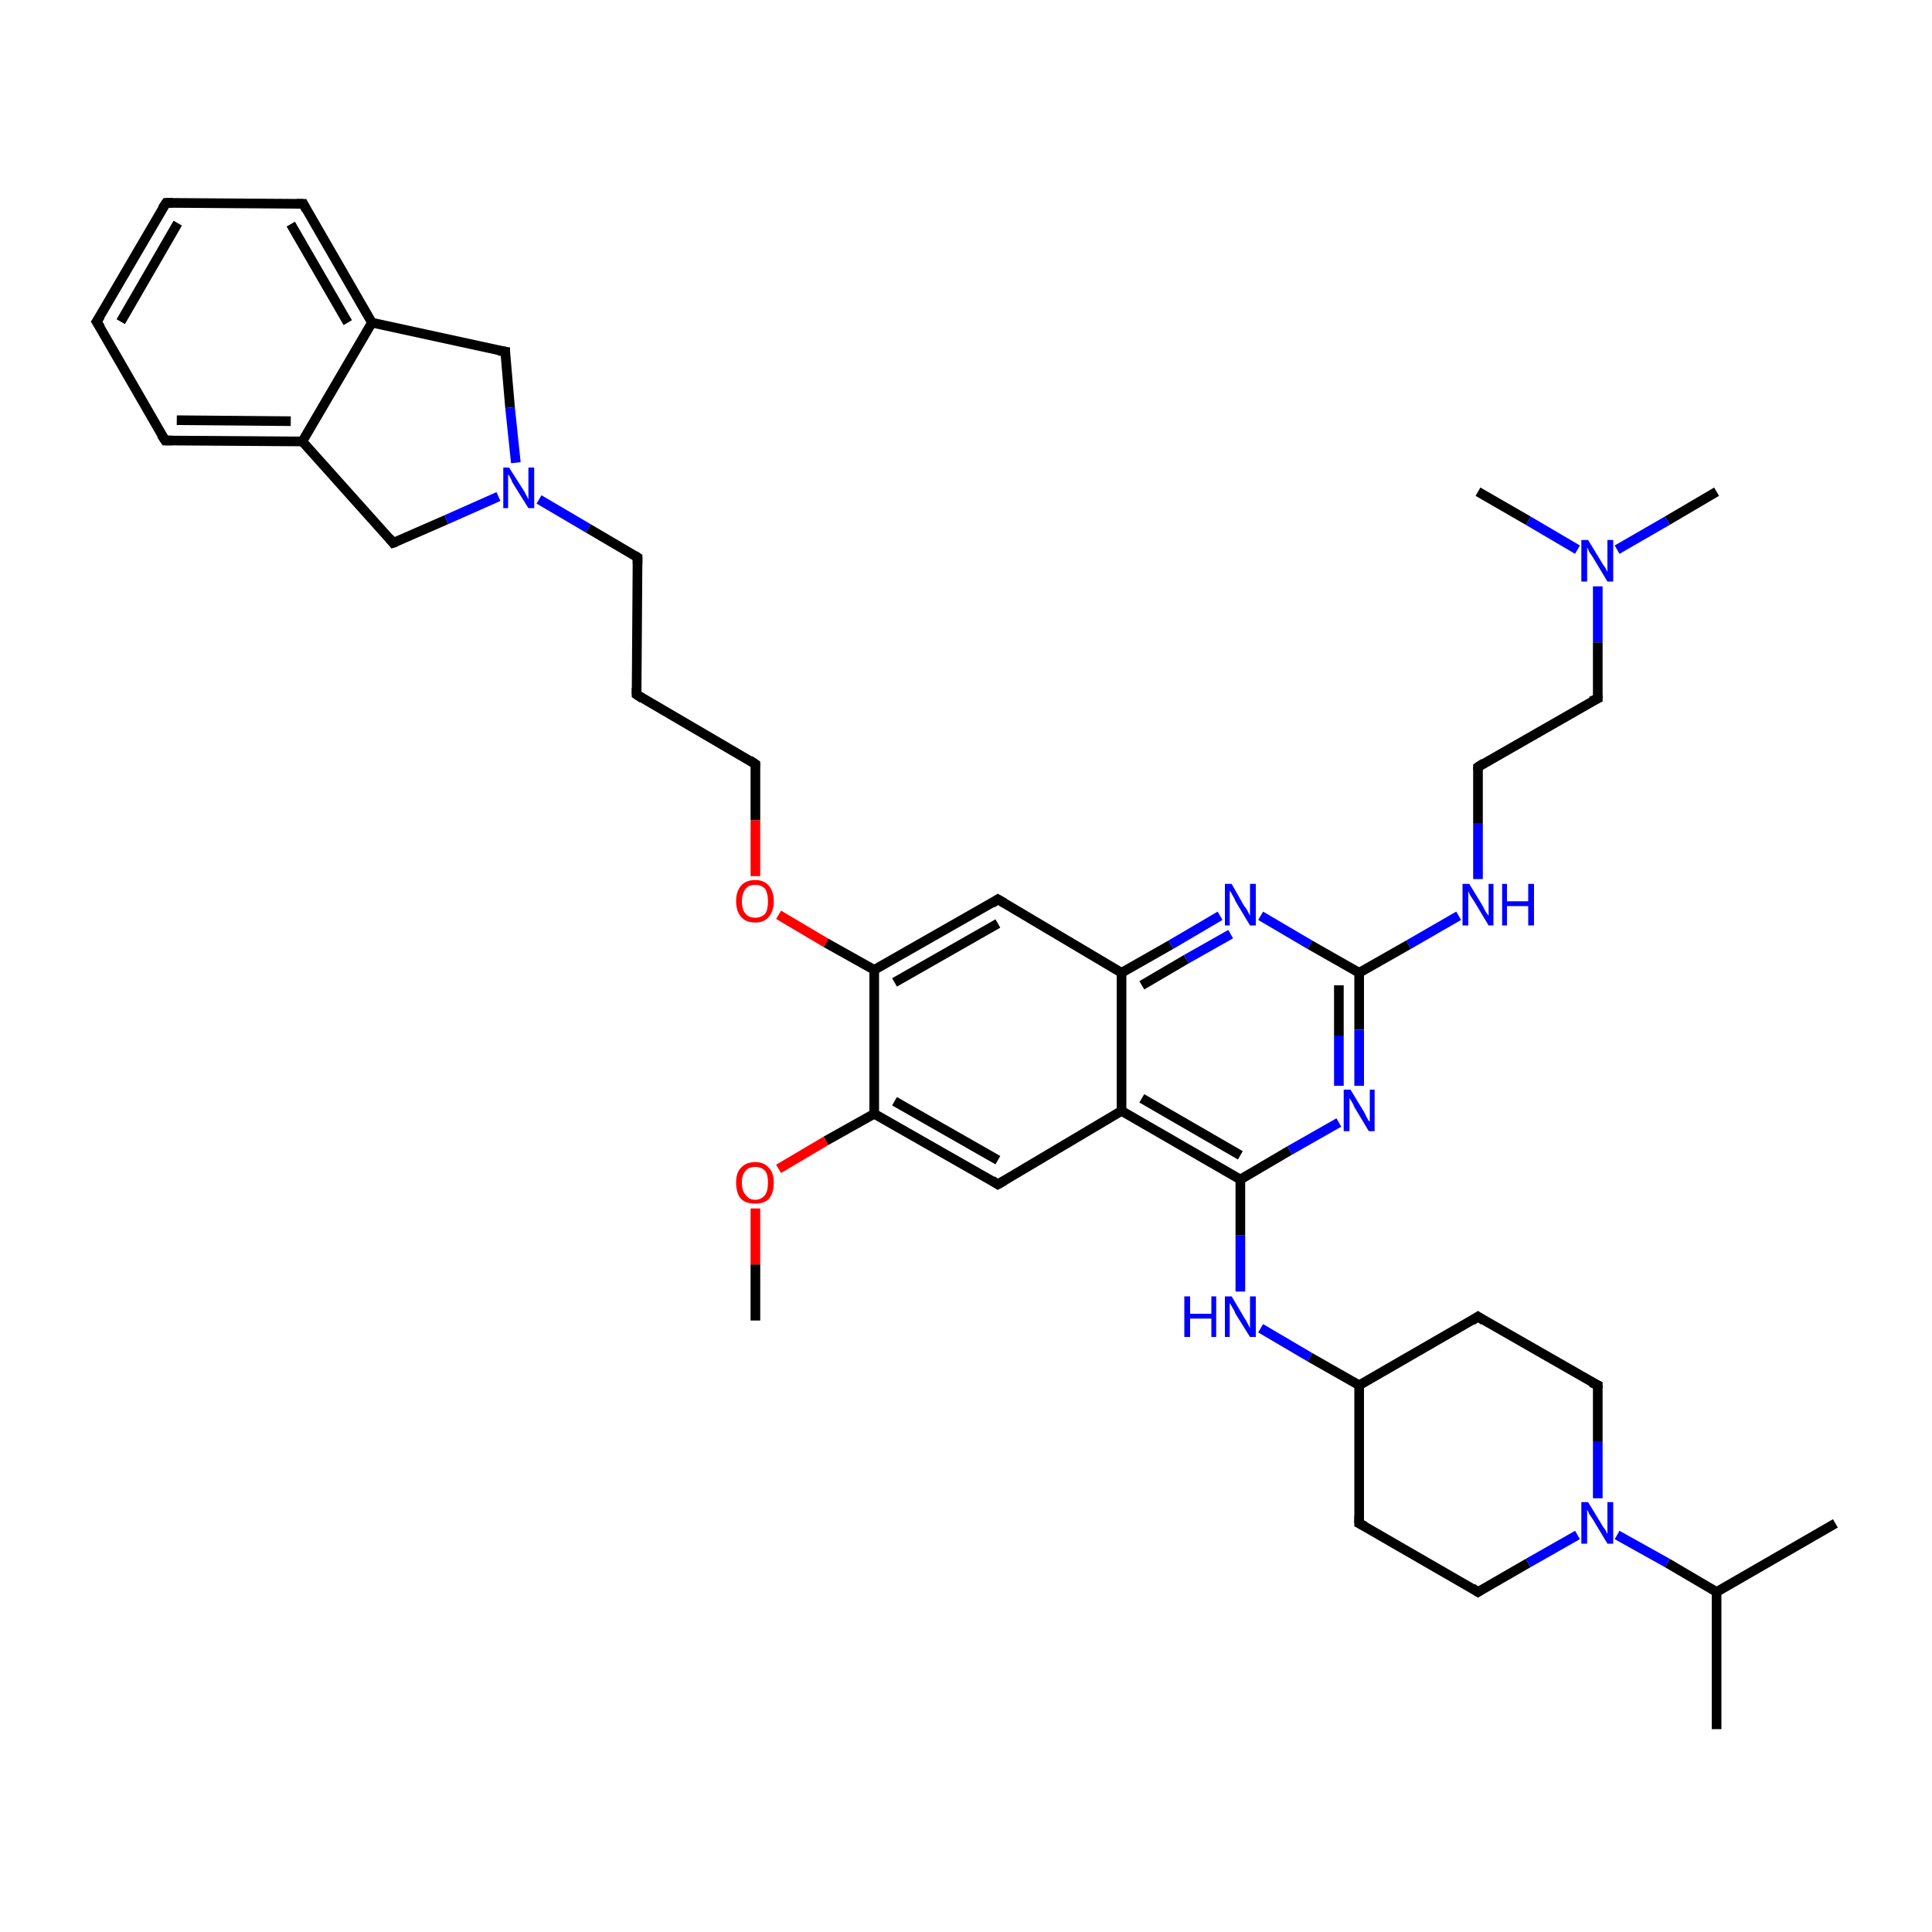 <?xml version='1.0' encoding='iso-8859-1'?>
<svg version='1.1' baseProfile='full'
              xmlns='http://www.w3.org/2000/svg'
                      xmlns:rdkit='http://www.rdkit.org/xml'
                      xmlns:xlink='http://www.w3.org/1999/xlink'
                  xml:space='preserve'
width='200px' height='200px' viewBox='0 0 200 200'>
<!-- END OF HEADER -->
<rect style='opacity:1.0;fill:#FFFFFF;stroke:none' width='200.0' height='200.0' x='0.0' y='0.0'> </rect>
<path class='bond-0 atom-24 atom-37' d='M 177.7,50.9 L 172.6,53.9' style='fill:none;fill-rule:evenodd;stroke:#000000;stroke-width:1.0px;stroke-linecap:butt;stroke-linejoin:miter;stroke-opacity:1' />
<path class='bond-0 atom-24 atom-37' d='M 172.6,53.9 L 167.4,56.9' style='fill:none;fill-rule:evenodd;stroke:#0000FF;stroke-width:1.0px;stroke-linecap:butt;stroke-linejoin:miter;stroke-opacity:1' />
<path class='bond-1 atom-37 atom-10' d='M 163.3,56.9 L 158.2,53.9' style='fill:none;fill-rule:evenodd;stroke:#0000FF;stroke-width:1.0px;stroke-linecap:butt;stroke-linejoin:miter;stroke-opacity:1' />
<path class='bond-1 atom-37 atom-10' d='M 158.2,53.9 L 153.0,50.9' style='fill:none;fill-rule:evenodd;stroke:#000000;stroke-width:1.0px;stroke-linecap:butt;stroke-linejoin:miter;stroke-opacity:1' />
<path class='bond-2 atom-37 atom-9' d='M 165.4,60.7 L 165.4,66.5' style='fill:none;fill-rule:evenodd;stroke:#0000FF;stroke-width:1.0px;stroke-linecap:butt;stroke-linejoin:miter;stroke-opacity:1' />
<path class='bond-2 atom-37 atom-9' d='M 165.4,66.5 L 165.4,72.3' style='fill:none;fill-rule:evenodd;stroke:#000000;stroke-width:1.0px;stroke-linecap:butt;stroke-linejoin:miter;stroke-opacity:1' />
<path class='bond-3 atom-9 atom-23' d='M 165.4,72.3 L 153.0,79.4' style='fill:none;fill-rule:evenodd;stroke:#000000;stroke-width:1.0px;stroke-linecap:butt;stroke-linejoin:miter;stroke-opacity:1' />
<path class='bond-4 atom-6 atom-35' d='M 177.7,164.8 L 177.7,179.0' style='fill:none;fill-rule:evenodd;stroke:#000000;stroke-width:1.0px;stroke-linecap:butt;stroke-linejoin:miter;stroke-opacity:1' />
<path class='bond-5 atom-6 atom-7' d='M 177.7,164.8 L 190.0,157.7' style='fill:none;fill-rule:evenodd;stroke:#000000;stroke-width:1.0px;stroke-linecap:butt;stroke-linejoin:miter;stroke-opacity:1' />
<path class='bond-6 atom-6 atom-0' d='M 177.7,164.8 L 172.6,161.8' style='fill:none;fill-rule:evenodd;stroke:#000000;stroke-width:1.0px;stroke-linecap:butt;stroke-linejoin:miter;stroke-opacity:1' />
<path class='bond-6 atom-6 atom-0' d='M 172.6,161.8 L 167.4,158.9' style='fill:none;fill-rule:evenodd;stroke:#0000FF;stroke-width:1.0px;stroke-linecap:butt;stroke-linejoin:miter;stroke-opacity:1' />
<path class='bond-7 atom-5 atom-0' d='M 153.0,164.8 L 158.2,161.8' style='fill:none;fill-rule:evenodd;stroke:#000000;stroke-width:1.0px;stroke-linecap:butt;stroke-linejoin:miter;stroke-opacity:1' />
<path class='bond-7 atom-5 atom-0' d='M 158.2,161.8 L 163.3,158.9' style='fill:none;fill-rule:evenodd;stroke:#0000FF;stroke-width:1.0px;stroke-linecap:butt;stroke-linejoin:miter;stroke-opacity:1' />
<path class='bond-8 atom-5 atom-4' d='M 153.0,164.8 L 140.7,157.7' style='fill:none;fill-rule:evenodd;stroke:#000000;stroke-width:1.0px;stroke-linecap:butt;stroke-linejoin:miter;stroke-opacity:1' />
<path class='bond-9 atom-23 atom-1' d='M 153.0,79.4 L 153.0,85.2' style='fill:none;fill-rule:evenodd;stroke:#000000;stroke-width:1.0px;stroke-linecap:butt;stroke-linejoin:miter;stroke-opacity:1' />
<path class='bond-9 atom-23 atom-1' d='M 153.0,85.2 L 153.0,91.0' style='fill:none;fill-rule:evenodd;stroke:#0000FF;stroke-width:1.0px;stroke-linecap:butt;stroke-linejoin:miter;stroke-opacity:1' />
<path class='bond-10 atom-0 atom-21' d='M 165.4,155.1 L 165.4,149.2' style='fill:none;fill-rule:evenodd;stroke:#0000FF;stroke-width:1.0px;stroke-linecap:butt;stroke-linejoin:miter;stroke-opacity:1' />
<path class='bond-10 atom-0 atom-21' d='M 165.4,149.2 L 165.4,143.4' style='fill:none;fill-rule:evenodd;stroke:#000000;stroke-width:1.0px;stroke-linecap:butt;stroke-linejoin:miter;stroke-opacity:1' />
<path class='bond-11 atom-1 atom-8' d='M 151.0,94.8 L 145.8,97.8' style='fill:none;fill-rule:evenodd;stroke:#0000FF;stroke-width:1.0px;stroke-linecap:butt;stroke-linejoin:miter;stroke-opacity:1' />
<path class='bond-11 atom-1 atom-8' d='M 145.8,97.8 L 140.7,100.7' style='fill:none;fill-rule:evenodd;stroke:#000000;stroke-width:1.0px;stroke-linecap:butt;stroke-linejoin:miter;stroke-opacity:1' />
<path class='bond-12 atom-4 atom-3' d='M 140.7,157.7 L 140.7,143.4' style='fill:none;fill-rule:evenodd;stroke:#000000;stroke-width:1.0px;stroke-linecap:butt;stroke-linejoin:miter;stroke-opacity:1' />
<path class='bond-13 atom-8 atom-36' d='M 140.7,100.7 L 140.7,106.6' style='fill:none;fill-rule:evenodd;stroke:#000000;stroke-width:1.0px;stroke-linecap:butt;stroke-linejoin:miter;stroke-opacity:1' />
<path class='bond-13 atom-8 atom-36' d='M 140.7,106.6 L 140.7,112.4' style='fill:none;fill-rule:evenodd;stroke:#0000FF;stroke-width:1.0px;stroke-linecap:butt;stroke-linejoin:miter;stroke-opacity:1' />
<path class='bond-13 atom-8 atom-36' d='M 138.6,102.0 L 138.6,107.2' style='fill:none;fill-rule:evenodd;stroke:#000000;stroke-width:1.0px;stroke-linecap:butt;stroke-linejoin:miter;stroke-opacity:1' />
<path class='bond-13 atom-8 atom-36' d='M 138.6,107.2 L 138.6,112.4' style='fill:none;fill-rule:evenodd;stroke:#0000FF;stroke-width:1.0px;stroke-linecap:butt;stroke-linejoin:miter;stroke-opacity:1' />
<path class='bond-14 atom-8 atom-38' d='M 140.7,100.7 L 135.6,97.8' style='fill:none;fill-rule:evenodd;stroke:#000000;stroke-width:1.0px;stroke-linecap:butt;stroke-linejoin:miter;stroke-opacity:1' />
<path class='bond-14 atom-8 atom-38' d='M 135.6,97.8 L 130.5,94.8' style='fill:none;fill-rule:evenodd;stroke:#0000FF;stroke-width:1.0px;stroke-linecap:butt;stroke-linejoin:miter;stroke-opacity:1' />
<path class='bond-15 atom-36 atom-2' d='M 138.6,116.2 L 133.5,119.1' style='fill:none;fill-rule:evenodd;stroke:#0000FF;stroke-width:1.0px;stroke-linecap:butt;stroke-linejoin:miter;stroke-opacity:1' />
<path class='bond-15 atom-36 atom-2' d='M 133.5,119.1 L 128.4,122.1' style='fill:none;fill-rule:evenodd;stroke:#000000;stroke-width:1.0px;stroke-linecap:butt;stroke-linejoin:miter;stroke-opacity:1' />
<path class='bond-16 atom-3 atom-17' d='M 140.7,143.4 L 135.6,140.5' style='fill:none;fill-rule:evenodd;stroke:#000000;stroke-width:1.0px;stroke-linecap:butt;stroke-linejoin:miter;stroke-opacity:1' />
<path class='bond-16 atom-3 atom-17' d='M 135.6,140.5 L 130.5,137.5' style='fill:none;fill-rule:evenodd;stroke:#0000FF;stroke-width:1.0px;stroke-linecap:butt;stroke-linejoin:miter;stroke-opacity:1' />
<path class='bond-17 atom-3 atom-22' d='M 140.7,143.4 L 153.0,136.3' style='fill:none;fill-rule:evenodd;stroke:#000000;stroke-width:1.0px;stroke-linecap:butt;stroke-linejoin:miter;stroke-opacity:1' />
<path class='bond-18 atom-38 atom-25' d='M 126.3,94.8 L 121.2,97.8' style='fill:none;fill-rule:evenodd;stroke:#0000FF;stroke-width:1.0px;stroke-linecap:butt;stroke-linejoin:miter;stroke-opacity:1' />
<path class='bond-18 atom-38 atom-25' d='M 121.2,97.8 L 116.1,100.7' style='fill:none;fill-rule:evenodd;stroke:#000000;stroke-width:1.0px;stroke-linecap:butt;stroke-linejoin:miter;stroke-opacity:1' />
<path class='bond-18 atom-38 atom-25' d='M 127.4,96.7 L 122.8,99.3' style='fill:none;fill-rule:evenodd;stroke:#0000FF;stroke-width:1.0px;stroke-linecap:butt;stroke-linejoin:miter;stroke-opacity:1' />
<path class='bond-18 atom-38 atom-25' d='M 122.8,99.3 L 118.2,102.0' style='fill:none;fill-rule:evenodd;stroke:#000000;stroke-width:1.0px;stroke-linecap:butt;stroke-linejoin:miter;stroke-opacity:1' />
<path class='bond-19 atom-21 atom-22' d='M 165.4,143.4 L 153.0,136.3' style='fill:none;fill-rule:evenodd;stroke:#000000;stroke-width:1.0px;stroke-linecap:butt;stroke-linejoin:miter;stroke-opacity:1' />
<path class='bond-20 atom-2 atom-17' d='M 128.4,122.1 L 128.4,127.9' style='fill:none;fill-rule:evenodd;stroke:#000000;stroke-width:1.0px;stroke-linecap:butt;stroke-linejoin:miter;stroke-opacity:1' />
<path class='bond-20 atom-2 atom-17' d='M 128.4,127.9 L 128.4,133.7' style='fill:none;fill-rule:evenodd;stroke:#0000FF;stroke-width:1.0px;stroke-linecap:butt;stroke-linejoin:miter;stroke-opacity:1' />
<path class='bond-21 atom-2 atom-32' d='M 128.4,122.1 L 116.1,115.0' style='fill:none;fill-rule:evenodd;stroke:#000000;stroke-width:1.0px;stroke-linecap:butt;stroke-linejoin:miter;stroke-opacity:1' />
<path class='bond-21 atom-2 atom-32' d='M 128.4,119.6 L 118.2,113.7' style='fill:none;fill-rule:evenodd;stroke:#000000;stroke-width:1.0px;stroke-linecap:butt;stroke-linejoin:miter;stroke-opacity:1' />
<path class='bond-22 atom-25 atom-32' d='M 116.1,100.7 L 116.1,115.0' style='fill:none;fill-rule:evenodd;stroke:#000000;stroke-width:1.0px;stroke-linecap:butt;stroke-linejoin:miter;stroke-opacity:1' />
<path class='bond-23 atom-25 atom-26' d='M 116.1,100.7 L 103.3,93.1' style='fill:none;fill-rule:evenodd;stroke:#000000;stroke-width:1.0px;stroke-linecap:butt;stroke-linejoin:miter;stroke-opacity:1' />
<path class='bond-24 atom-32 atom-27' d='M 116.1,115.0 L 103.3,122.6' style='fill:none;fill-rule:evenodd;stroke:#000000;stroke-width:1.0px;stroke-linecap:butt;stroke-linejoin:miter;stroke-opacity:1' />
<path class='bond-25 atom-26 atom-11' d='M 103.3,93.1 L 90.5,100.4' style='fill:none;fill-rule:evenodd;stroke:#000000;stroke-width:1.0px;stroke-linecap:butt;stroke-linejoin:miter;stroke-opacity:1' />
<path class='bond-25 atom-26 atom-11' d='M 103.3,95.6 L 92.6,101.7' style='fill:none;fill-rule:evenodd;stroke:#000000;stroke-width:1.0px;stroke-linecap:butt;stroke-linejoin:miter;stroke-opacity:1' />
<path class='bond-26 atom-27 atom-20' d='M 103.3,122.6 L 90.5,115.3' style='fill:none;fill-rule:evenodd;stroke:#000000;stroke-width:1.0px;stroke-linecap:butt;stroke-linejoin:miter;stroke-opacity:1' />
<path class='bond-26 atom-27 atom-20' d='M 103.3,120.1 L 92.6,114.0' style='fill:none;fill-rule:evenodd;stroke:#000000;stroke-width:1.0px;stroke-linecap:butt;stroke-linejoin:miter;stroke-opacity:1' />
<path class='bond-27 atom-11 atom-20' d='M 90.5,100.4 L 90.5,115.3' style='fill:none;fill-rule:evenodd;stroke:#000000;stroke-width:1.0px;stroke-linecap:butt;stroke-linejoin:miter;stroke-opacity:1' />
<path class='bond-28 atom-11 atom-40' d='M 90.5,100.4 L 85.5,97.6' style='fill:none;fill-rule:evenodd;stroke:#000000;stroke-width:1.0px;stroke-linecap:butt;stroke-linejoin:miter;stroke-opacity:1' />
<path class='bond-28 atom-11 atom-40' d='M 85.5,97.6 L 80.6,94.7' style='fill:none;fill-rule:evenodd;stroke:#FF0000;stroke-width:1.0px;stroke-linecap:butt;stroke-linejoin:miter;stroke-opacity:1' />
<path class='bond-29 atom-20 atom-19' d='M 90.5,115.3 L 85.5,118.1' style='fill:none;fill-rule:evenodd;stroke:#000000;stroke-width:1.0px;stroke-linecap:butt;stroke-linejoin:miter;stroke-opacity:1' />
<path class='bond-29 atom-20 atom-19' d='M 85.5,118.1 L 80.6,121.0' style='fill:none;fill-rule:evenodd;stroke:#FF0000;stroke-width:1.0px;stroke-linecap:butt;stroke-linejoin:miter;stroke-opacity:1' />
<path class='bond-30 atom-40 atom-12' d='M 78.2,90.7 L 78.2,84.9' style='fill:none;fill-rule:evenodd;stroke:#FF0000;stroke-width:1.0px;stroke-linecap:butt;stroke-linejoin:miter;stroke-opacity:1' />
<path class='bond-30 atom-40 atom-12' d='M 78.2,84.9 L 78.2,79.1' style='fill:none;fill-rule:evenodd;stroke:#000000;stroke-width:1.0px;stroke-linecap:butt;stroke-linejoin:miter;stroke-opacity:1' />
<path class='bond-31 atom-12 atom-13' d='M 78.2,79.1 L 65.9,71.9' style='fill:none;fill-rule:evenodd;stroke:#000000;stroke-width:1.0px;stroke-linecap:butt;stroke-linejoin:miter;stroke-opacity:1' />
<path class='bond-32 atom-19 atom-18' d='M 78.2,125.1 L 78.2,130.9' style='fill:none;fill-rule:evenodd;stroke:#FF0000;stroke-width:1.0px;stroke-linecap:butt;stroke-linejoin:miter;stroke-opacity:1' />
<path class='bond-32 atom-19 atom-18' d='M 78.2,130.9 L 78.2,136.7' style='fill:none;fill-rule:evenodd;stroke:#000000;stroke-width:1.0px;stroke-linecap:butt;stroke-linejoin:miter;stroke-opacity:1' />
<path class='bond-33 atom-13 atom-28' d='M 65.9,71.9 L 66.0,57.7' style='fill:none;fill-rule:evenodd;stroke:#000000;stroke-width:1.0px;stroke-linecap:butt;stroke-linejoin:miter;stroke-opacity:1' />
<path class='bond-34 atom-34 atom-33' d='M 40.7,56.2 L 31.3,45.7' style='fill:none;fill-rule:evenodd;stroke:#000000;stroke-width:1.0px;stroke-linecap:butt;stroke-linejoin:miter;stroke-opacity:1' />
<path class='bond-35 atom-34 atom-39' d='M 40.7,56.2 L 46.2,53.8' style='fill:none;fill-rule:evenodd;stroke:#000000;stroke-width:1.0px;stroke-linecap:butt;stroke-linejoin:miter;stroke-opacity:1' />
<path class='bond-35 atom-34 atom-39' d='M 46.2,53.8 L 51.6,51.4' style='fill:none;fill-rule:evenodd;stroke:#0000FF;stroke-width:1.0px;stroke-linecap:butt;stroke-linejoin:miter;stroke-opacity:1' />
<path class='bond-36 atom-31 atom-33' d='M 17.1,45.6 L 31.3,45.7' style='fill:none;fill-rule:evenodd;stroke:#000000;stroke-width:1.0px;stroke-linecap:butt;stroke-linejoin:miter;stroke-opacity:1' />
<path class='bond-36 atom-31 atom-33' d='M 18.3,43.5 L 30.1,43.6' style='fill:none;fill-rule:evenodd;stroke:#000000;stroke-width:1.0px;stroke-linecap:butt;stroke-linejoin:miter;stroke-opacity:1' />
<path class='bond-37 atom-31 atom-16' d='M 17.1,45.6 L 10.0,33.3' style='fill:none;fill-rule:evenodd;stroke:#000000;stroke-width:1.0px;stroke-linecap:butt;stroke-linejoin:miter;stroke-opacity:1' />
<path class='bond-38 atom-33 atom-29' d='M 31.3,45.7 L 38.5,33.4' style='fill:none;fill-rule:evenodd;stroke:#000000;stroke-width:1.0px;stroke-linecap:butt;stroke-linejoin:miter;stroke-opacity:1' />
<path class='bond-39 atom-16 atom-30' d='M 10.0,33.3 L 17.2,21.0' style='fill:none;fill-rule:evenodd;stroke:#000000;stroke-width:1.0px;stroke-linecap:butt;stroke-linejoin:miter;stroke-opacity:1' />
<path class='bond-39 atom-16 atom-30' d='M 12.5,33.3 L 18.4,23.1' style='fill:none;fill-rule:evenodd;stroke:#000000;stroke-width:1.0px;stroke-linecap:butt;stroke-linejoin:miter;stroke-opacity:1' />
<path class='bond-40 atom-39 atom-28' d='M 55.8,51.7 L 60.9,54.7' style='fill:none;fill-rule:evenodd;stroke:#0000FF;stroke-width:1.0px;stroke-linecap:butt;stroke-linejoin:miter;stroke-opacity:1' />
<path class='bond-40 atom-39 atom-28' d='M 60.9,54.7 L 66.0,57.7' style='fill:none;fill-rule:evenodd;stroke:#000000;stroke-width:1.0px;stroke-linecap:butt;stroke-linejoin:miter;stroke-opacity:1' />
<path class='bond-41 atom-39 atom-14' d='M 53.4,47.9 L 52.8,42.2' style='fill:none;fill-rule:evenodd;stroke:#0000FF;stroke-width:1.0px;stroke-linecap:butt;stroke-linejoin:miter;stroke-opacity:1' />
<path class='bond-41 atom-39 atom-14' d='M 52.8,42.2 L 52.3,36.4' style='fill:none;fill-rule:evenodd;stroke:#000000;stroke-width:1.0px;stroke-linecap:butt;stroke-linejoin:miter;stroke-opacity:1' />
<path class='bond-42 atom-29 atom-14' d='M 38.5,33.4 L 52.3,36.4' style='fill:none;fill-rule:evenodd;stroke:#000000;stroke-width:1.0px;stroke-linecap:butt;stroke-linejoin:miter;stroke-opacity:1' />
<path class='bond-43 atom-29 atom-15' d='M 38.5,33.4 L 31.4,21.1' style='fill:none;fill-rule:evenodd;stroke:#000000;stroke-width:1.0px;stroke-linecap:butt;stroke-linejoin:miter;stroke-opacity:1' />
<path class='bond-43 atom-29 atom-15' d='M 36.0,33.4 L 30.1,23.2' style='fill:none;fill-rule:evenodd;stroke:#000000;stroke-width:1.0px;stroke-linecap:butt;stroke-linejoin:miter;stroke-opacity:1' />
<path class='bond-44 atom-30 atom-15' d='M 17.2,21.0 L 31.4,21.1' style='fill:none;fill-rule:evenodd;stroke:#000000;stroke-width:1.0px;stroke-linecap:butt;stroke-linejoin:miter;stroke-opacity:1' />
<path d='M 141.3,158.0 L 140.7,157.7 L 140.7,156.9' style='fill:none;stroke:#000000;stroke-width:1.0px;stroke-linecap:butt;stroke-linejoin:miter;stroke-miterlimit:10;stroke-opacity:1;' />
<path d='M 153.3,164.6 L 153.0,164.8 L 152.4,164.4' style='fill:none;stroke:#000000;stroke-width:1.0px;stroke-linecap:butt;stroke-linejoin:miter;stroke-miterlimit:10;stroke-opacity:1;' />
<path d='M 165.4,72.0 L 165.4,72.3 L 164.7,72.6' style='fill:none;stroke:#000000;stroke-width:1.0px;stroke-linecap:butt;stroke-linejoin:miter;stroke-miterlimit:10;stroke-opacity:1;' />
<path d='M 78.2,79.3 L 78.2,79.1 L 77.6,78.7' style='fill:none;stroke:#000000;stroke-width:1.0px;stroke-linecap:butt;stroke-linejoin:miter;stroke-miterlimit:10;stroke-opacity:1;' />
<path d='M 66.5,72.3 L 65.9,71.9 L 65.9,71.2' style='fill:none;stroke:#000000;stroke-width:1.0px;stroke-linecap:butt;stroke-linejoin:miter;stroke-miterlimit:10;stroke-opacity:1;' />
<path d='M 52.3,36.7 L 52.3,36.4 L 51.6,36.3' style='fill:none;stroke:#000000;stroke-width:1.0px;stroke-linecap:butt;stroke-linejoin:miter;stroke-miterlimit:10;stroke-opacity:1;' />
<path d='M 31.7,21.7 L 31.4,21.1 L 30.7,21.1' style='fill:none;stroke:#000000;stroke-width:1.0px;stroke-linecap:butt;stroke-linejoin:miter;stroke-miterlimit:10;stroke-opacity:1;' />
<path d='M 10.4,33.9 L 10.0,33.3 L 10.4,32.7' style='fill:none;stroke:#000000;stroke-width:1.0px;stroke-linecap:butt;stroke-linejoin:miter;stroke-miterlimit:10;stroke-opacity:1;' />
<path d='M 165.4,143.7 L 165.4,143.4 L 164.7,143.1' style='fill:none;stroke:#000000;stroke-width:1.0px;stroke-linecap:butt;stroke-linejoin:miter;stroke-miterlimit:10;stroke-opacity:1;' />
<path d='M 152.4,136.7 L 153.0,136.3 L 153.6,136.7' style='fill:none;stroke:#000000;stroke-width:1.0px;stroke-linecap:butt;stroke-linejoin:miter;stroke-miterlimit:10;stroke-opacity:1;' />
<path d='M 153.6,79.0 L 153.0,79.4 L 153.0,79.7' style='fill:none;stroke:#000000;stroke-width:1.0px;stroke-linecap:butt;stroke-linejoin:miter;stroke-miterlimit:10;stroke-opacity:1;' />
<path d='M 104.0,93.5 L 103.3,93.1 L 102.7,93.5' style='fill:none;stroke:#000000;stroke-width:1.0px;stroke-linecap:butt;stroke-linejoin:miter;stroke-miterlimit:10;stroke-opacity:1;' />
<path d='M 104.0,122.2 L 103.3,122.6 L 102.7,122.2' style='fill:none;stroke:#000000;stroke-width:1.0px;stroke-linecap:butt;stroke-linejoin:miter;stroke-miterlimit:10;stroke-opacity:1;' />
<path d='M 66.0,58.4 L 66.0,57.7 L 65.7,57.5' style='fill:none;stroke:#000000;stroke-width:1.0px;stroke-linecap:butt;stroke-linejoin:miter;stroke-miterlimit:10;stroke-opacity:1;' />
<path d='M 16.8,21.6 L 17.2,21.0 L 17.9,21.0' style='fill:none;stroke:#000000;stroke-width:1.0px;stroke-linecap:butt;stroke-linejoin:miter;stroke-miterlimit:10;stroke-opacity:1;' />
<path d='M 17.8,45.6 L 17.1,45.6 L 16.7,45.0' style='fill:none;stroke:#000000;stroke-width:1.0px;stroke-linecap:butt;stroke-linejoin:miter;stroke-miterlimit:10;stroke-opacity:1;' />
<path d='M 40.3,55.7 L 40.7,56.2 L 41.0,56.1' style='fill:none;stroke:#000000;stroke-width:1.0px;stroke-linecap:butt;stroke-linejoin:miter;stroke-miterlimit:10;stroke-opacity:1;' />
<path class='atom-0' d='M 164.4 155.5
L 165.8 157.8
Q 165.9 158.0, 166.2 158.4
Q 166.4 158.8, 166.4 158.8
L 166.4 155.5
L 167.0 155.5
L 167.0 159.8
L 166.4 159.8
L 164.9 157.3
Q 164.7 157.0, 164.5 156.7
Q 164.4 156.4, 164.3 156.3
L 164.3 159.8
L 163.7 159.8
L 163.7 155.5
L 164.4 155.5
' fill='#0000FF'/>
<path class='atom-1' d='M 152.1 91.5
L 153.5 93.8
Q 153.6 94.0, 153.8 94.4
Q 154.1 94.8, 154.1 94.8
L 154.1 91.5
L 154.6 91.5
L 154.6 95.8
L 154.1 95.8
L 152.6 93.3
Q 152.4 93.0, 152.2 92.7
Q 152.0 92.3, 152.0 92.2
L 152.0 95.8
L 151.4 95.8
L 151.4 91.5
L 152.1 91.5
' fill='#0000FF'/>
<path class='atom-1' d='M 155.5 91.5
L 156.0 91.5
L 156.0 93.3
L 158.2 93.3
L 158.2 91.5
L 158.8 91.5
L 158.8 95.8
L 158.2 95.8
L 158.2 93.8
L 156.0 93.8
L 156.0 95.8
L 155.5 95.8
L 155.5 91.5
' fill='#0000FF'/>
<path class='atom-17' d='M 122.6 134.2
L 123.2 134.2
L 123.2 136.0
L 125.4 136.0
L 125.4 134.2
L 125.9 134.2
L 125.9 138.4
L 125.4 138.4
L 125.4 136.5
L 123.2 136.5
L 123.2 138.4
L 122.6 138.4
L 122.6 134.2
' fill='#0000FF'/>
<path class='atom-17' d='M 127.5 134.2
L 128.8 136.4
Q 129.0 136.7, 129.2 137.1
Q 129.4 137.5, 129.4 137.5
L 129.4 134.2
L 130.0 134.2
L 130.0 138.4
L 129.4 138.4
L 127.9 136.0
Q 127.8 135.7, 127.6 135.4
Q 127.4 135.0, 127.3 134.9
L 127.3 138.4
L 126.8 138.4
L 126.8 134.2
L 127.5 134.2
' fill='#0000FF'/>
<path class='atom-19' d='M 76.2 122.4
Q 76.2 121.4, 76.7 120.9
Q 77.2 120.3, 78.2 120.3
Q 79.1 120.3, 79.6 120.9
Q 80.1 121.4, 80.1 122.4
Q 80.1 123.5, 79.6 124.1
Q 79.1 124.6, 78.2 124.6
Q 77.2 124.6, 76.7 124.1
Q 76.2 123.5, 76.2 122.4
M 78.2 124.2
Q 78.8 124.2, 79.2 123.7
Q 79.5 123.3, 79.5 122.4
Q 79.5 121.6, 79.2 121.2
Q 78.8 120.8, 78.2 120.8
Q 77.5 120.8, 77.2 121.2
Q 76.8 121.6, 76.8 122.4
Q 76.8 123.3, 77.2 123.7
Q 77.5 124.2, 78.2 124.2
' fill='#FF0000'/>
<path class='atom-36' d='M 139.8 112.8
L 141.2 115.1
Q 141.3 115.3, 141.5 115.7
Q 141.7 116.1, 141.8 116.1
L 141.8 112.8
L 142.3 112.8
L 142.3 117.1
L 141.7 117.1
L 140.2 114.6
Q 140.1 114.3, 139.9 114.0
Q 139.7 113.7, 139.7 113.6
L 139.7 117.1
L 139.1 117.1
L 139.1 112.8
L 139.8 112.8
' fill='#0000FF'/>
<path class='atom-37' d='M 164.4 55.9
L 165.8 58.2
Q 165.9 58.4, 166.2 58.8
Q 166.4 59.2, 166.4 59.2
L 166.4 55.9
L 167.0 55.9
L 167.0 60.2
L 166.4 60.2
L 164.9 57.7
Q 164.7 57.4, 164.5 57.1
Q 164.4 56.8, 164.3 56.7
L 164.3 60.2
L 163.7 60.2
L 163.7 55.9
L 164.4 55.9
' fill='#0000FF'/>
<path class='atom-38' d='M 127.5 91.5
L 128.8 93.8
Q 129.0 94.0, 129.2 94.4
Q 129.4 94.8, 129.4 94.8
L 129.4 91.5
L 130.0 91.5
L 130.0 95.8
L 129.4 95.8
L 127.9 93.3
Q 127.8 93.0, 127.6 92.7
Q 127.4 92.3, 127.3 92.2
L 127.3 95.8
L 126.8 95.8
L 126.8 91.5
L 127.5 91.5
' fill='#0000FF'/>
<path class='atom-39' d='M 52.7 48.4
L 54.1 50.6
Q 54.3 50.9, 54.5 51.3
Q 54.7 51.7, 54.7 51.7
L 54.7 48.4
L 55.3 48.4
L 55.3 52.6
L 54.7 52.6
L 53.2 50.2
Q 53.0 49.9, 52.9 49.6
Q 52.7 49.2, 52.6 49.1
L 52.6 52.6
L 52.1 52.6
L 52.1 48.4
L 52.7 48.4
' fill='#0000FF'/>
<path class='atom-40' d='M 76.2 93.3
Q 76.2 92.3, 76.7 91.7
Q 77.2 91.1, 78.2 91.1
Q 79.1 91.1, 79.6 91.7
Q 80.1 92.3, 80.1 93.3
Q 80.1 94.3, 79.6 94.9
Q 79.1 95.5, 78.2 95.5
Q 77.2 95.5, 76.7 94.9
Q 76.2 94.3, 76.2 93.3
M 78.2 95.0
Q 78.8 95.0, 79.2 94.6
Q 79.5 94.2, 79.5 93.3
Q 79.5 92.5, 79.2 92.0
Q 78.8 91.6, 78.2 91.6
Q 77.5 91.6, 77.2 92.0
Q 76.8 92.5, 76.8 93.3
Q 76.8 94.2, 77.2 94.6
Q 77.5 95.0, 78.2 95.0
' fill='#FF0000'/>
</svg>
